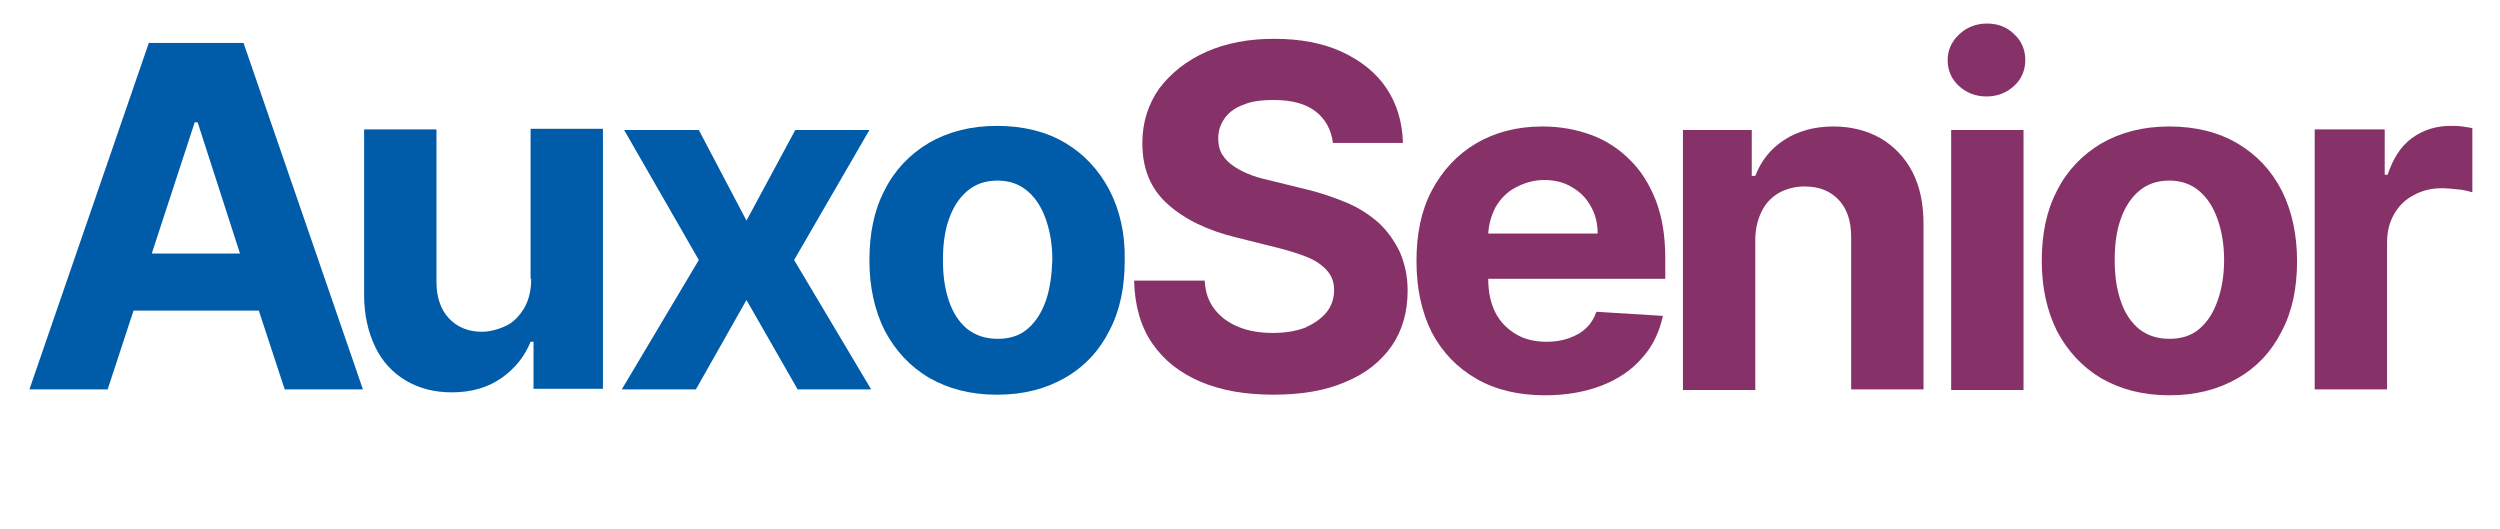 <?xml version="1.0" encoding="UTF-8" standalone="no"?>
<!-- Generator: Adobe Illustrator 27.0.1, SVG Export Plug-In . SVG Version: 6.00 Build 0)  -->

<svg
   version="1.1"
   id="Livello_1"
   x="0px"
   y="0px"
   viewBox="0 0 425 90"
   xml:space="preserve"
   sodipodi:docname="AuxoSenior.svg"
   width="425"
   height="90"
   inkscape:version="1.2.1 (9c6d41e, 2022-07-14)"
   xmlns:inkscape="http://www.inkscape.org/namespaces/inkscape"
   xmlns:sodipodi="http://sodipodi.sourceforge.net/DTD/sodipodi-0.dtd"
   xmlns="http://www.w3.org/2000/svg"
   xmlns:svg="http://www.w3.org/2000/svg"><defs
   id="defs592" /><sodipodi:namedview
   id="namedview590"
   pagecolor="#ffffff"
   bordercolor="#000000"
   borderopacity="0.25"
   inkscape:showpageshadow="2"
   inkscape:pageopacity="0.0"
   inkscape:pagecheckerboard="0"
   inkscape:deskcolor="#d1d1d1"
   showgrid="false"
   inkscape:zoom="1.1812593"
   inkscape:cx="194.28418"
   inkscape:cy="32.592336"
   inkscape:window-width="960"
   inkscape:window-height="499"
   inkscape:window-x="0"
   inkscape:window-y="25"
   inkscape:window-maximized="0"
   inkscape:current-layer="Livello_1" />
<style
   type="text/css"
   id="style559">
	.st0{fill:#005CA9;}
	.st1{fill:#863269;}
</style>
<g
   id="g587"
   transform="translate(-209.2,-254)">
	<g
   id="g569">
		<path
   class="st0"
   d="m 234.5,261.3 -20.3,58.9 h 13.3 l 4.4,-13.4 h 21.3 l 4.4,13.4 h 13.3 l -20.3,-58.9 z m 0.5,35.8 7.3,-22.3 h 0.5 l 7.2,22.3 z"
   id="path561" />
		<path
   class="st0"
   d="m 299.5,301.4 c 0,2 -0.4,3.6 -1.2,5 -0.8,1.3 -1.8,2.4 -3.1,3 -1.3,0.6 -2.7,1 -4.1,1 -2.3,0 -4.2,-0.8 -5.6,-2.3 -1.4,-1.5 -2.1,-3.6 -2.1,-6.2 V 276 h -12.3 v 28.1 c 0,3.5 0.7,6.4 1.9,8.9 1.2,2.5 3,4.4 5.2,5.7 2.2,1.3 4.8,2 7.8,2 3.3,0 6.1,-0.8 8.4,-2.4 2.3,-1.6 4,-3.7 5,-6.2 h 0.5 v 8 h 11.8 v -44.2 h -12.3 v 25.5 z"
   id="path563" />
		<polygon
   class="st0"
   points="328,276.1 315.3,276.1 328,298.2 314.9,320.2 327.5,320.2 336.1,305 344.8,320.2 357.3,320.2 344.2,298.2 357,276.1 344.4,276.1 336.1,291.5 "
   id="polygon565" />
		<path
   class="st0"
   d="m 397.8,286.3 c -1.8,-3.4 -4.3,-6.1 -7.5,-8 -3.2,-1.9 -7.1,-2.9 -11.6,-2.9 -4.5,0 -8.3,1 -11.6,2.9 -3.2,1.9 -5.8,4.6 -7.5,8 -1.8,3.4 -2.6,7.4 -2.6,12 0,4.5 0.9,8.5 2.6,11.9 1.8,3.4 4.3,6.1 7.5,8 3.3,1.9 7.1,2.9 11.6,2.9 4.5,0 8.3,-1 11.6,-2.9 3.3,-1.9 5.8,-4.6 7.5,-8 1.8,-3.4 2.6,-7.4 2.6,-11.9 0.1,-4.5 -0.8,-8.5 -2.6,-12 z M 387,305.1 c -0.7,2 -1.7,3.6 -3.1,4.8 -1.4,1.2 -3.1,1.7 -5.1,1.7 -2.1,0 -3.8,-0.6 -5.2,-1.7 -1.4,-1.2 -2.4,-2.7 -3.1,-4.8 -0.7,-2.1 -1,-4.3 -1,-6.9 0,-2.6 0.3,-4.9 1,-6.9 0.7,-2 1.7,-3.6 3.1,-4.8 1.4,-1.2 3.1,-1.8 5.2,-1.8 2,0 3.7,0.6 5.1,1.8 1.4,1.2 2.4,2.8 3.1,4.8 0.7,2 1.1,4.3 1.1,6.9 -0.1,2.6 -0.4,4.9 -1.1,6.9 z"
   id="path567" />
	</g>
	<g
   id="g585">
		<path
   class="st1"
   d="m 443.6,291.9 c -1.6,-1.4 -3.4,-2.6 -5.6,-3.5 -2.2,-0.9 -4.5,-1.7 -7.1,-2.3 l -5.3,-1.3 c -1.3,-0.3 -2.5,-0.6 -3.6,-1 -1.1,-0.4 -2.1,-0.9 -3,-1.5 -0.9,-0.6 -1.5,-1.2 -2,-2 -0.5,-0.8 -0.7,-1.7 -0.7,-2.8 0,-1.3 0.4,-2.4 1.1,-3.4 0.7,-1 1.8,-1.8 3.2,-2.3 1.4,-0.6 3.1,-0.8 5.1,-0.8 3,0 5.4,0.6 7.1,1.9 1.7,1.3 2.7,3.1 3,5.4 h 11.9 c -0.1,-3.5 -1,-6.6 -2.8,-9.3 -1.8,-2.7 -4.4,-4.7 -7.6,-6.2 -3.3,-1.5 -7.1,-2.2 -11.5,-2.2 -4.3,0 -8.1,0.7 -11.5,2.2 -3.4,1.5 -6,3.6 -8,6.2 -1.9,2.7 -2.9,5.8 -2.9,9.3 0,4.4 1.4,7.8 4.3,10.4 2.9,2.6 6.8,4.5 11.8,5.7 l 6.4,1.6 c 2.1,0.5 4,1.1 5.5,1.7 1.5,0.6 2.6,1.4 3.4,2.3 0.8,0.9 1.2,2 1.2,3.3 0,1.4 -0.4,2.7 -1.3,3.8 -0.9,1.1 -2.1,1.9 -3.6,2.6 -1.6,0.6 -3.4,0.9 -5.5,0.9 -2.1,0 -4.1,-0.3 -5.8,-1 -1.7,-0.7 -3,-1.6 -4.1,-3 -1.1,-1.4 -1.6,-3 -1.7,-4.9 h -12 c 0.1,4.2 1.1,7.8 3.1,10.7 2,2.9 4.7,5 8.2,6.5 3.5,1.5 7.7,2.2 12.4,2.2 4.8,0 8.9,-0.7 12.3,-2.2 3.4,-1.4 6,-3.5 7.8,-6.1 1.8,-2.6 2.7,-5.8 2.7,-9.4 0,-2.5 -0.5,-4.6 -1.3,-6.5 -0.9,-1.9 -2.1,-3.6 -3.6,-5 z"
   id="path571" />
		<path
   class="st1"
   d="m 486.2,281.1 c -1.9,-1.9 -4.1,-3.3 -6.6,-4.2 -2.5,-0.9 -5.2,-1.4 -8.2,-1.4 -4.3,0 -8.1,1 -11.3,2.9 -3.2,1.9 -5.7,4.6 -7.5,8 -1.8,3.4 -2.6,7.4 -2.6,12 0,4.7 0.9,8.7 2.6,12.1 1.8,3.4 4.3,6 7.6,7.9 3.3,1.9 7.2,2.8 11.7,2.8 3.6,0 6.9,-0.6 9.7,-1.7 2.8,-1.1 5.1,-2.7 6.8,-4.7 1.8,-2 2.9,-4.4 3.5,-7.1 L 480.6,307 c -0.4,1.1 -1,2.1 -1.8,2.8 -0.8,0.8 -1.8,1.3 -2.9,1.7 -1.1,0.4 -2.4,0.6 -3.7,0.6 -2.1,0 -3.8,-0.4 -5.3,-1.3 -1.5,-0.9 -2.7,-2.1 -3.5,-3.7 -0.8,-1.6 -1.2,-3.5 -1.2,-5.7 v 0 h 30.1 V 298 c 0,-3.8 -0.5,-7 -1.6,-9.9 -1.1,-2.8 -2.6,-5.2 -4.5,-7 z m -24,12.6 c 0.1,-1.6 0.5,-3 1.2,-4.4 0.8,-1.4 1.9,-2.6 3.4,-3.4 1.5,-0.8 3.1,-1.3 4.9,-1.3 1.8,0 3.4,0.4 4.7,1.2 1.4,0.8 2.4,1.8 3.2,3.2 0.8,1.4 1.2,2.9 1.2,4.7 z"
   id="path573" />
		<path
   class="st1"
   d="m 528.9,277.5 c -2.3,-1.3 -5,-2 -8,-2 -3.3,0 -6.1,0.8 -8.4,2.3 -2.3,1.5 -3.9,3.5 -4.9,6.1 H 507 v -7.8 h -11.7 v 44.2 h 12.3 v -25.5 c 0,-1.9 0.4,-3.5 1.1,-4.9 0.7,-1.4 1.7,-2.4 2.9,-3.1 1.3,-0.7 2.7,-1.1 4.4,-1.1 2.5,0 4.4,0.8 5.8,2.3 1.4,1.5 2.1,3.6 2.1,6.3 v 25.9 h 12.3 v -28.1 c 0,-3.4 -0.6,-6.4 -1.9,-8.9 -1.3,-2.5 -3.2,-4.4 -5.4,-5.7 z"
   id="path575" />
		<rect
   x="540.9"
   y="276.1"
   class="st1"
   width="12.3"
   height="44.2"
   id="rect577" />
		<path
   class="st1"
   d="m 547,258 c -1.8,0 -3.4,0.6 -4.7,1.8 -1.3,1.2 -2,2.7 -2,4.4 0,1.7 0.6,3.2 1.9,4.4 1.3,1.2 2.9,1.8 4.7,1.8 1.8,0 3.4,-0.6 4.7,-1.8 1.3,-1.2 1.9,-2.7 1.9,-4.4 0,-1.7 -0.6,-3.2 -1.9,-4.4 -1.2,-1.2 -2.8,-1.8 -4.6,-1.8 z"
   id="path579" />
		<path
   class="st1"
   d="m 589.6,278.4 c -3.2,-1.9 -7.1,-2.9 -11.6,-2.9 -4.5,0 -8.3,1 -11.6,2.9 -3.2,1.9 -5.8,4.6 -7.5,8 -1.8,3.4 -2.6,7.4 -2.6,12 0,4.5 0.9,8.5 2.6,11.9 1.8,3.4 4.3,6.1 7.5,8 3.3,1.9 7.1,2.9 11.6,2.9 4.5,0 8.3,-1 11.6,-2.9 3.3,-1.9 5.8,-4.6 7.5,-8 1.8,-3.4 2.6,-7.4 2.6,-11.9 0,-4.6 -0.9,-8.6 -2.6,-12 -1.8,-3.5 -4.3,-6.1 -7.5,-8 z m -3.4,26.7 c -0.7,2 -1.7,3.6 -3.1,4.8 -1.4,1.2 -3.1,1.7 -5.1,1.7 -2.1,0 -3.8,-0.6 -5.2,-1.7 -1.4,-1.2 -2.4,-2.7 -3.1,-4.8 -0.7,-2.1 -1,-4.3 -1,-6.9 0,-2.6 0.3,-4.9 1,-6.9 0.7,-2 1.7,-3.6 3.1,-4.8 1.4,-1.2 3.1,-1.8 5.2,-1.8 2,0 3.7,0.6 5.1,1.8 1.4,1.2 2.4,2.8 3.1,4.8 0.7,2 1.1,4.3 1.1,6.9 0,2.6 -0.4,4.9 -1.1,6.9 z"
   id="path581" />
		<path
   class="st1"
   d="m 627.8,275.5 c -0.7,-0.1 -1.4,-0.1 -2,-0.1 -2.5,0 -4.7,0.7 -6.6,2.1 -1.9,1.4 -3.2,3.5 -4.1,6.2 h -0.5 V 276 h -11.9 v 44.2 H 615 v -25 c 0,-1.8 0.4,-3.4 1.2,-4.8 0.8,-1.4 1.9,-2.5 3.3,-3.2 1.4,-0.8 3,-1.2 4.8,-1.2 0.8,0 1.8,0.1 2.8,0.2 1,0.1 1.8,0.3 2.4,0.5 v -10.9 c -0.3,-0.1 -1,-0.2 -1.7,-0.3 z"
   id="path583" />
	</g>
</g>
</svg>
